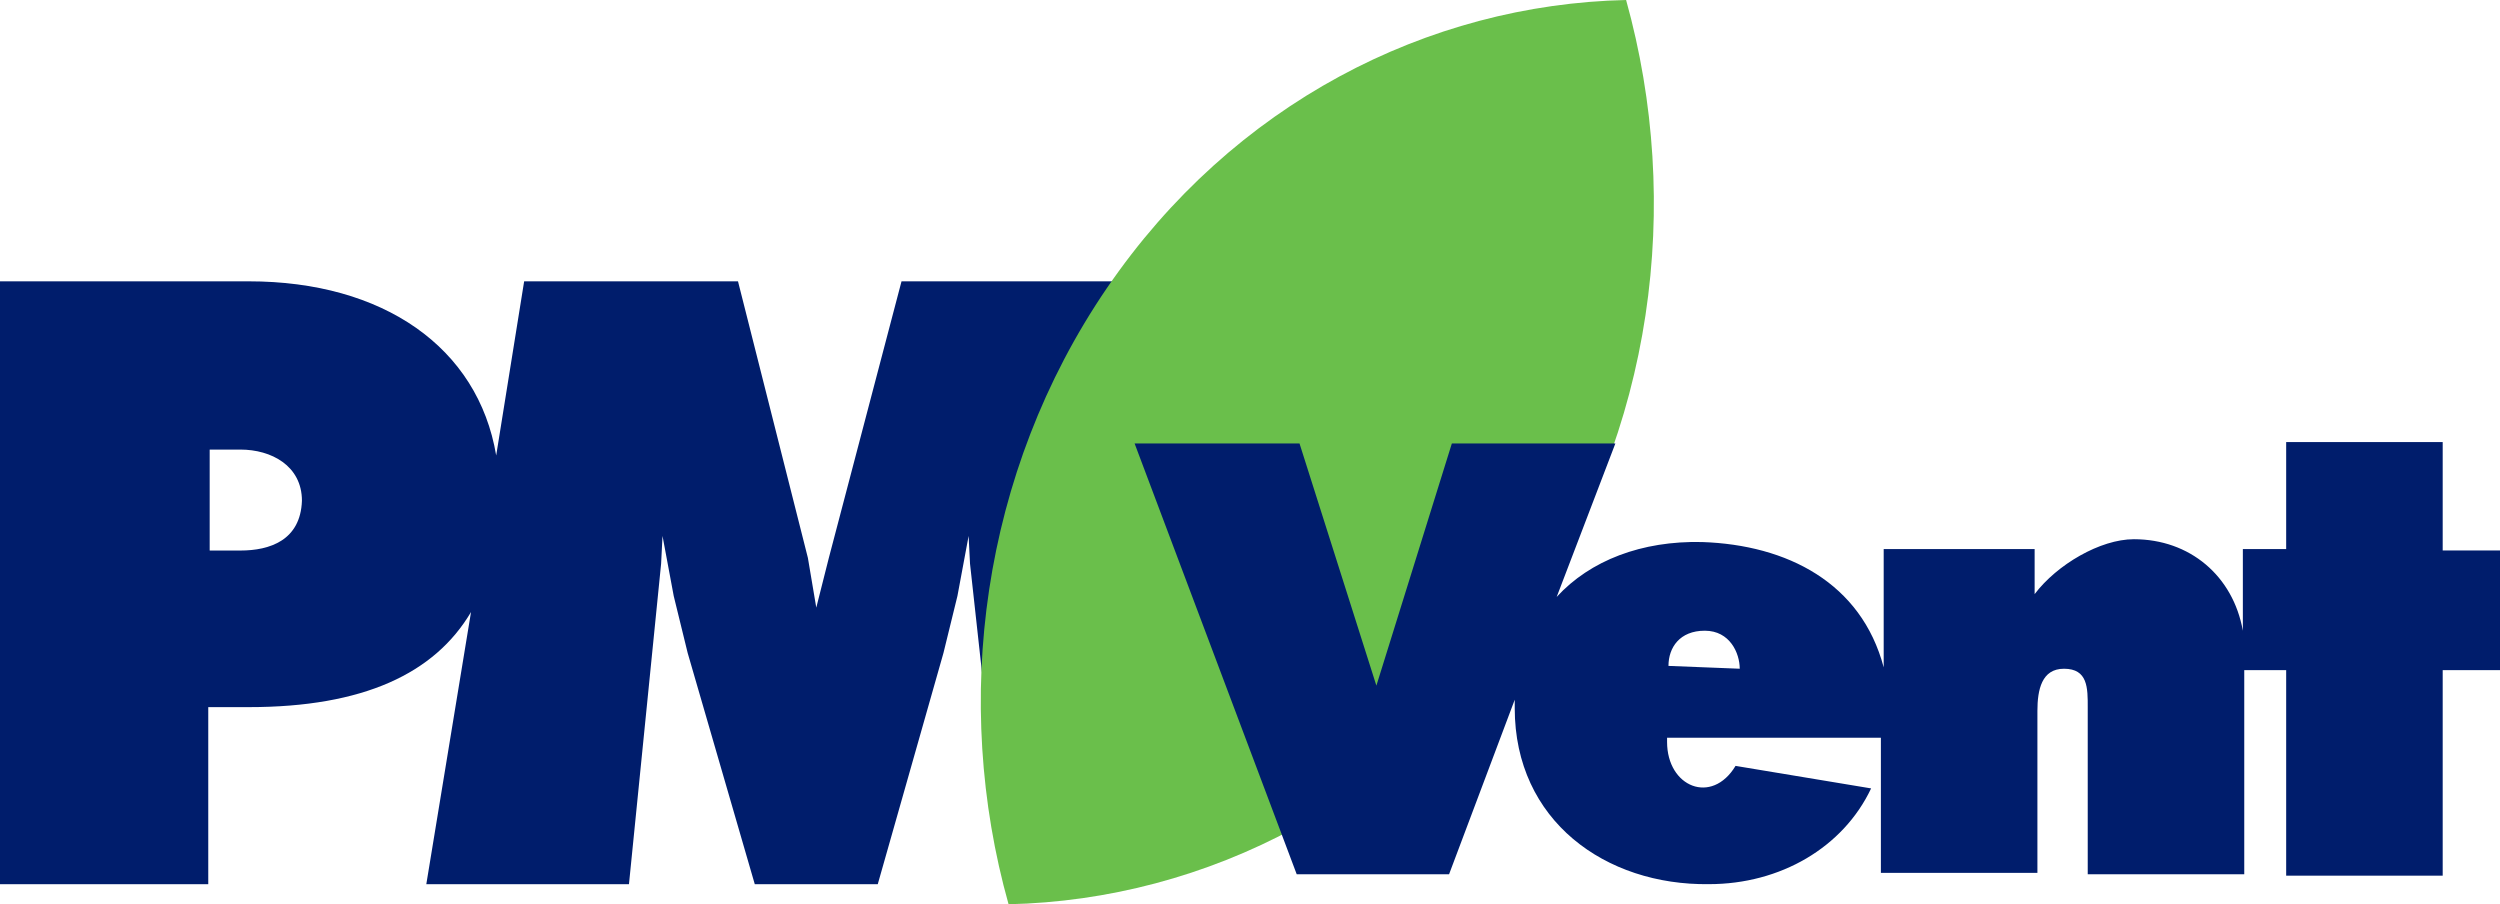 <svg width="141" height="51" viewBox="0 0 141 51" fill="none" xmlns="http://www.w3.org/2000/svg">
    <path fill-rule="evenodd" clip-rule="evenodd" d="M62.908 15.867V16.032C57.232 24.202 55.025 33.94 55.971 43.265L54.709 31.794L54.63 30.226L54 33.61L53.211 36.828L49.506 49.867H42.569L38.785 36.828L37.997 33.61L37.366 30.226L37.287 31.794L35.474 49.867H24.044L26.566 34.518C24.517 37.984 20.496 39.882 14.032 39.882H11.746V49.867H0V15.867H14.032C21.6 15.867 26.96 19.581 27.985 25.688L29.562 15.867H41.623L45.565 31.464L46.038 34.27L46.747 31.464L50.846 15.867H62.908ZM11.826 31.05H13.56C15.216 31.05 16.95 30.473 17.029 28.245C17.029 26.264 15.295 25.356 13.56 25.356H11.826V31.05Z" fill="#001D6C"/>
    <path d="M86.167 34.75C93.274 24.333 94.914 11.5 91.712 0C80.545 0.25 69.534 5.833 62.427 16.25C55.321 26.667 53.681 39.583 56.883 51C68.05 50.75 79.061 45.167 86.167 34.75Z" fill="#6ABF4B"/>
    <path fill-rule="evenodd" clip-rule="evenodd" d="M137.768 24.934V30.968V31.047H141V37.797H137.768V49.389H128.94V37.797H126.576V49.31H117.748V40.099C117.748 40.04 117.748 39.98 117.748 39.92C117.752 38.792 117.756 37.717 116.408 37.717C115.147 37.717 114.91 38.908 114.91 40.099V49.23H106.082V41.608H94.023V41.846C94.023 44.387 96.545 45.419 97.885 43.196L105.531 44.466C103.954 47.801 100.407 49.866 96.387 49.866C90.555 49.945 85.431 46.293 85.431 39.941V39.464L81.727 49.31H73.135L63.992 25.013H73.293L77.628 38.67L81.884 25.013H91.106L87.796 33.668C89.688 31.603 92.604 30.492 95.993 30.571C100.801 30.73 104.979 32.874 106.24 37.638V30.968H114.753V33.509C116.014 31.841 118.457 30.412 120.349 30.412C123.502 30.412 125.945 32.477 126.497 35.573V30.968H128.94V24.934H137.768ZM96.151 35.572C94.732 35.572 94.102 36.525 94.102 37.557L98.121 37.716C98.121 36.843 97.57 35.572 96.151 35.572Z" fill="#001D6C"/>
</svg>
